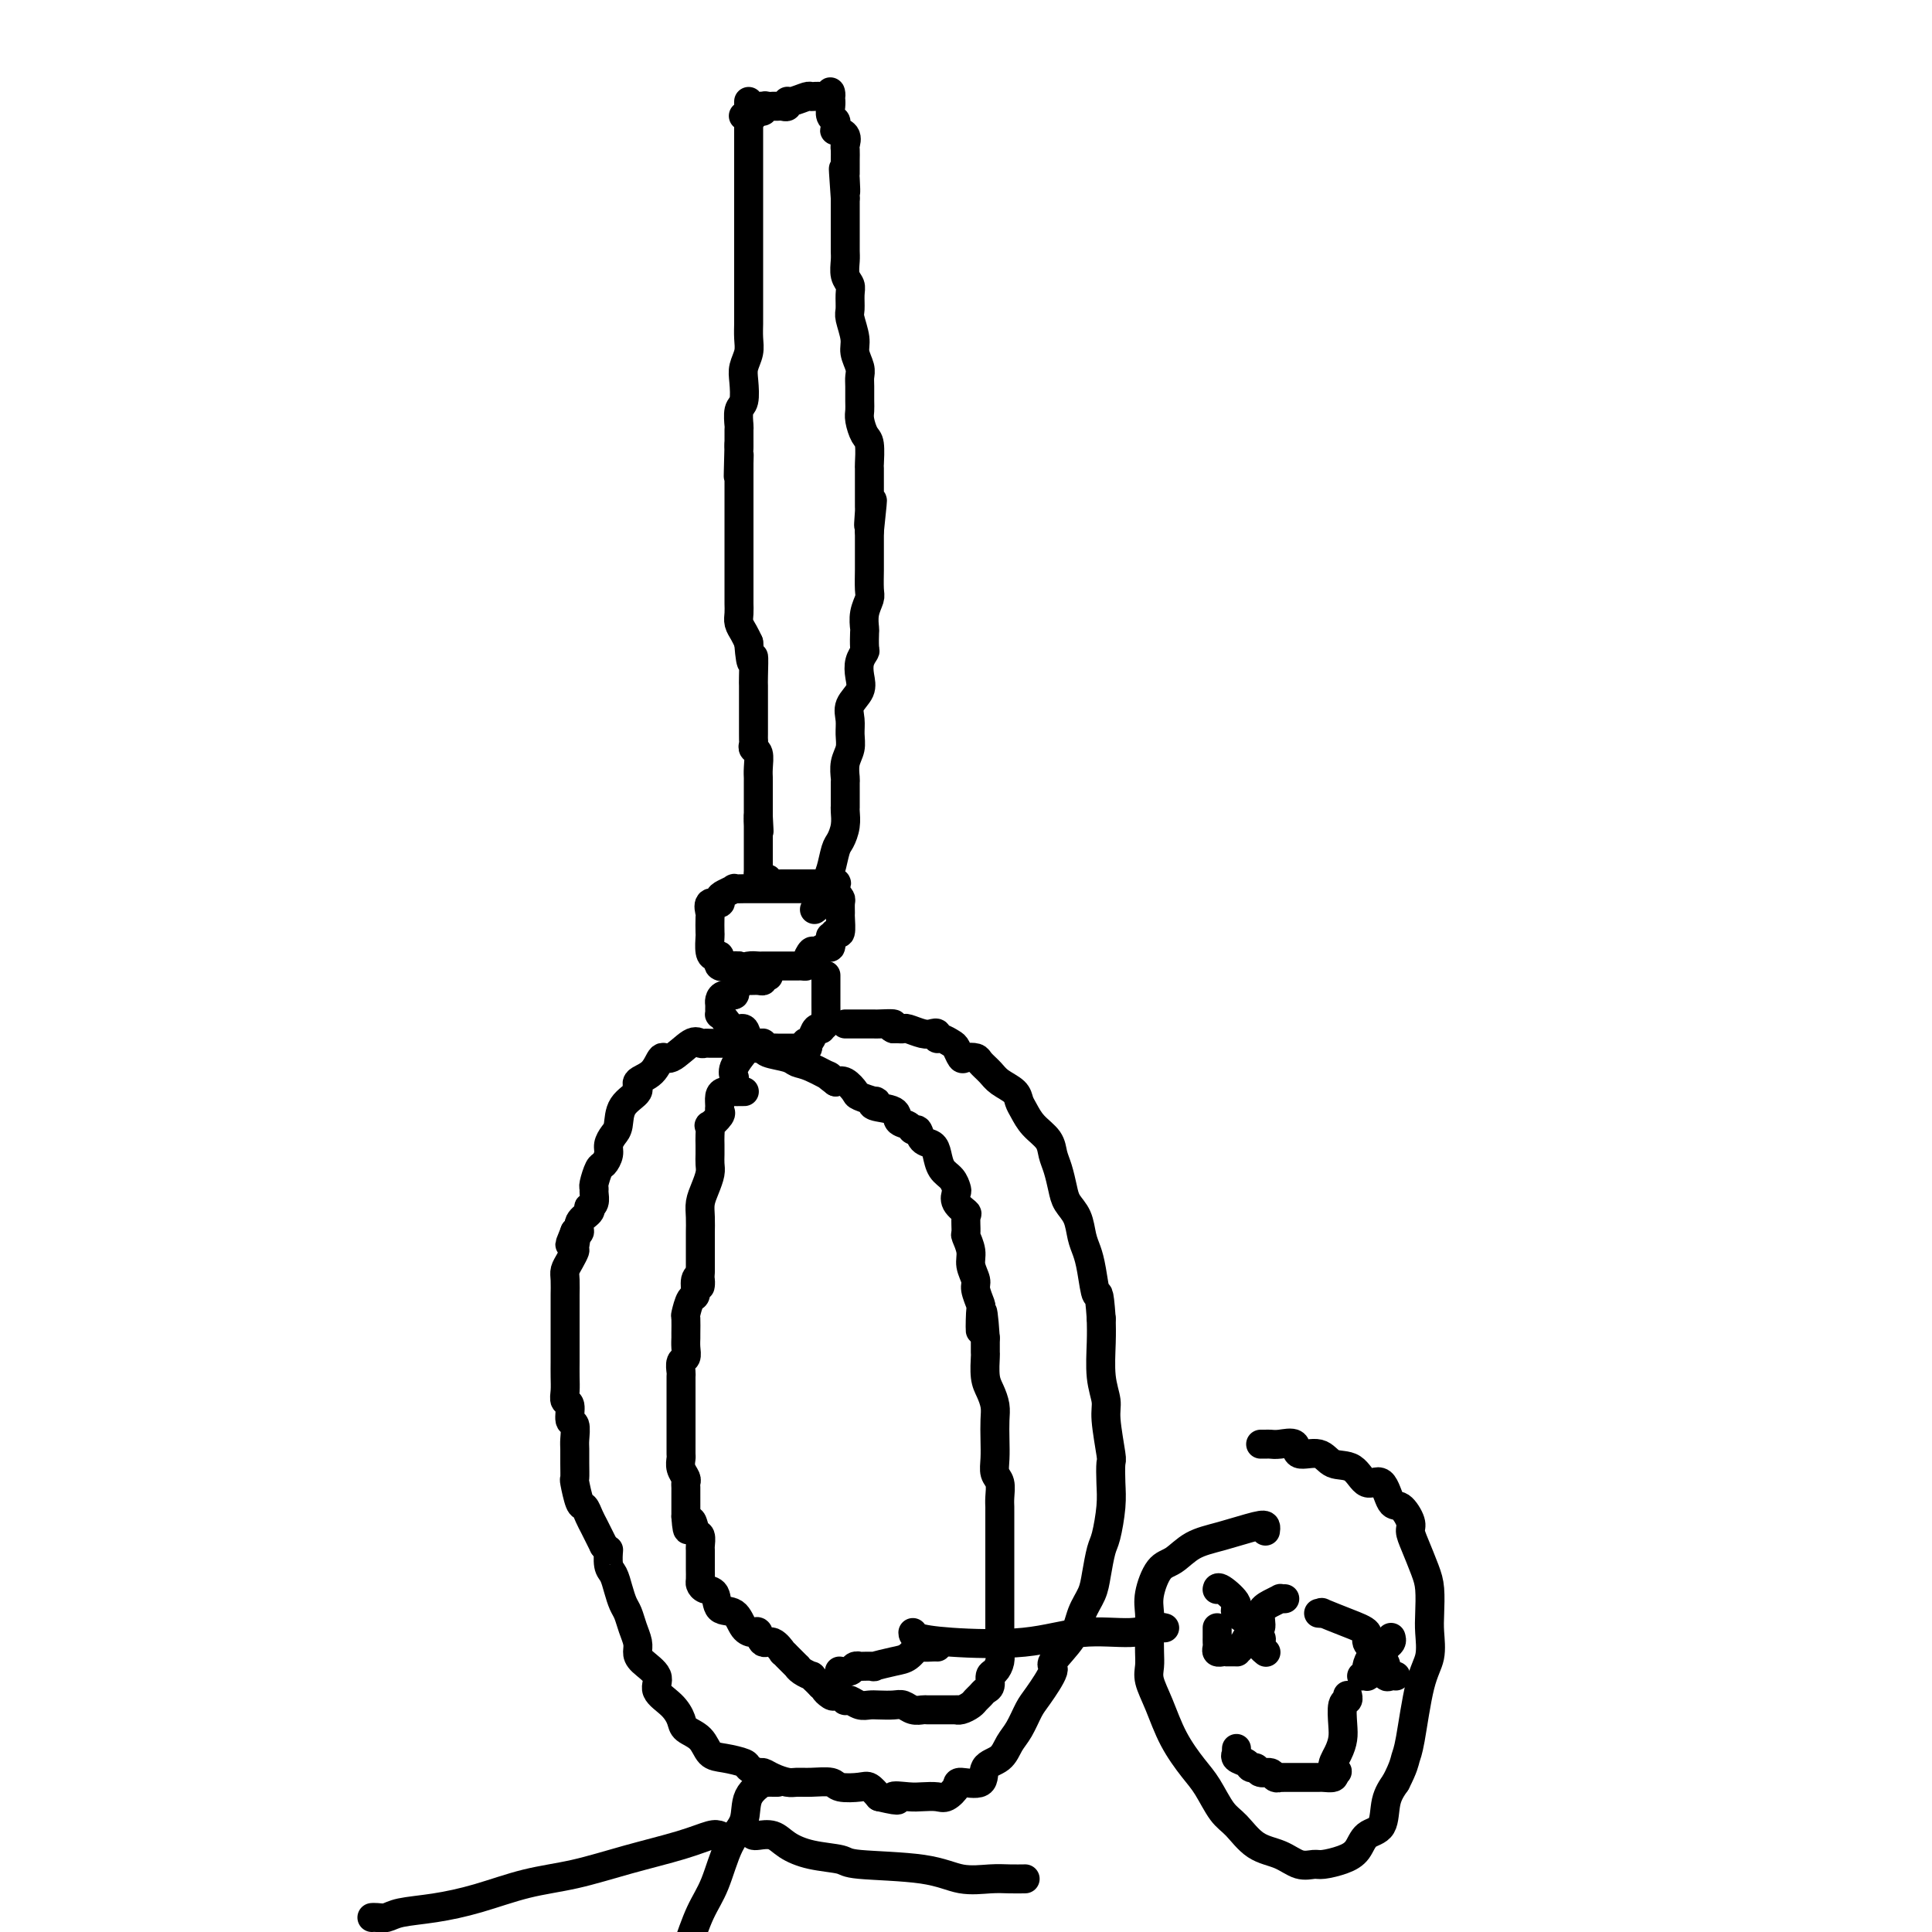 <svg viewBox='0 0 400 400' version='1.1' xmlns='http://www.w3.org/2000/svg' xmlns:xlink='http://www.w3.org/1999/xlink'><g fill='none' stroke='#000000' stroke-width='6' stroke-linecap='round' stroke-linejoin='round'><path d='M155,21c-0.000,0.066 -0.000,0.133 0,1c0.000,0.867 0.000,2.536 0,5c-0.000,2.464 -0.000,5.723 0,8c0.000,2.277 0.000,3.572 0,6c-0.000,2.428 -0.000,5.988 0,8c0.000,2.012 0.000,2.476 0,3c-0.000,0.524 -0.000,1.107 0,2c0.000,0.893 0.000,2.097 0,3c-0.000,0.903 -0.000,1.505 0,2c0.000,0.495 0.001,0.884 0,2c-0.001,1.116 -0.004,2.960 0,4c0.004,1.040 0.015,1.277 0,2c-0.015,0.723 -0.056,1.931 0,3c0.056,1.069 0.207,2.000 0,3c-0.207,1.000 -0.774,2.069 -1,3c-0.226,0.931 -0.113,1.725 0,3c0.113,1.275 0.226,3.032 0,4c-0.226,0.968 -0.793,1.146 -1,2c-0.207,0.854 -0.056,2.384 0,3c0.056,0.616 0.015,0.320 0,1c-0.015,0.680 -0.004,2.337 0,3c0.004,0.663 0.002,0.331 0,0'/><path d='M153,92c-0.309,11.599 -0.083,5.097 0,3c0.083,-2.097 0.022,0.212 0,1c-0.022,0.788 -0.006,0.056 0,0c0.006,-0.056 0.002,0.565 0,1c-0.002,0.435 -0.000,0.686 0,1c0.000,0.314 0.000,0.693 0,1c-0.000,0.307 -0.000,0.542 0,1c0.000,0.458 0.000,1.140 0,2c-0.000,0.860 -0.000,1.899 0,3c0.000,1.101 0.000,2.263 0,3c-0.000,0.737 0.000,1.048 0,2c-0.000,0.952 -0.000,2.545 0,4c0.000,1.455 0.000,2.771 0,4c-0.000,1.229 -0.000,2.370 0,3c0.000,0.630 0.000,0.749 0,1c-0.000,0.251 -0.001,0.633 0,1c0.001,0.367 0.003,0.717 0,1c-0.003,0.283 -0.012,0.498 0,1c0.012,0.502 0.044,1.289 0,2c-0.044,0.711 -0.166,1.345 0,2c0.166,0.655 0.619,1.330 1,2c0.381,0.670 0.691,1.335 1,2'/><path d='M155,133c0.536,6.802 0.876,3.308 1,3c0.124,-0.308 0.033,2.570 0,4c-0.033,1.430 -0.009,1.413 0,2c0.009,0.587 0.002,1.778 0,3c-0.002,1.222 -0.000,2.474 0,3c0.000,0.526 -0.001,0.327 0,1c0.001,0.673 0.004,2.220 0,3c-0.004,0.780 -0.015,0.793 0,1c0.015,0.207 0.057,0.609 0,1c-0.057,0.391 -0.211,0.771 0,1c0.211,0.229 0.789,0.305 1,1c0.211,0.695 0.057,2.008 0,3c-0.057,0.992 -0.015,1.664 0,2c0.015,0.336 0.004,0.338 0,1c-0.004,0.662 -0.001,1.984 0,3c0.001,1.016 0.000,1.725 0,2c-0.000,0.275 -0.000,0.115 0,0c0.000,-0.115 0.000,-0.185 0,0c-0.000,0.185 -0.000,0.624 0,1c0.000,0.376 0.000,0.688 0,1'/><path d='M157,169c0.309,5.723 0.083,2.030 0,1c-0.083,-1.030 -0.022,0.604 0,1c0.022,0.396 0.006,-0.447 0,0c-0.006,0.447 -0.002,2.183 0,3c0.002,0.817 0.000,0.716 0,1c-0.000,0.284 -0.000,0.955 0,2c0.000,1.045 0.000,2.466 0,3c-0.000,0.534 -0.000,0.182 0,0c0.000,-0.182 0.000,-0.195 0,0c-0.000,0.195 -0.000,0.597 0,1'/><path d='M157,181c-0.044,2.079 -0.152,1.275 0,1c0.152,-0.275 0.566,-0.021 1,0c0.434,0.021 0.890,-0.190 1,0c0.110,0.190 -0.124,0.783 0,1c0.124,0.217 0.607,0.058 1,0c0.393,-0.058 0.696,-0.016 1,0c0.304,0.016 0.607,0.004 1,0c0.393,-0.004 0.875,-0.001 1,0c0.125,0.001 -0.107,0.000 0,0c0.107,-0.000 0.555,-0.000 1,0c0.445,0.000 0.889,0.000 1,0c0.111,-0.000 -0.111,-0.000 0,0c0.111,0.000 0.555,0.000 1,0c0.445,-0.000 0.893,-0.000 1,0c0.107,0.000 -0.126,0.000 0,0c0.126,-0.000 0.611,-0.000 1,0c0.389,0.000 0.682,0.000 1,0c0.318,-0.000 0.663,-0.000 1,0c0.337,0.000 0.668,0.000 1,0c0.332,-0.000 0.666,-0.000 1,0'/><path d='M172,183c2.334,0.145 0.668,-0.491 0,-1c-0.668,-0.509 -0.337,-0.889 0,-2c0.337,-1.111 0.679,-2.953 1,-4c0.321,-1.047 0.622,-1.298 1,-2c0.378,-0.702 0.833,-1.855 1,-3c0.167,-1.145 0.045,-2.280 0,-3c-0.045,-0.720 -0.012,-1.023 0,-1c0.012,0.023 0.004,0.373 0,0c-0.004,-0.373 -0.002,-1.468 0,-2c0.002,-0.532 0.004,-0.502 0,-1c-0.004,-0.498 -0.015,-1.526 0,-2c0.015,-0.474 0.057,-0.395 0,-1c-0.057,-0.605 -0.213,-1.894 0,-3c0.213,-1.106 0.797,-2.028 1,-3c0.203,-0.972 0.027,-1.992 0,-3c-0.027,-1.008 0.097,-2.003 0,-3c-0.097,-0.997 -0.415,-1.998 0,-3c0.415,-1.002 1.561,-2.007 2,-3c0.439,-0.993 0.170,-1.976 0,-3c-0.170,-1.024 -0.241,-2.090 0,-3c0.241,-0.910 0.796,-1.664 1,-2c0.204,-0.336 0.059,-0.254 0,-1c-0.059,-0.746 -0.030,-2.319 0,-3c0.030,-0.681 0.061,-0.469 0,-1c-0.061,-0.531 -0.212,-1.805 0,-3c0.212,-1.195 0.789,-2.311 1,-3c0.211,-0.689 0.057,-0.953 0,-2c-0.057,-1.047 -0.015,-2.879 0,-4c0.015,-1.121 0.004,-1.533 0,-2c-0.004,-0.467 -0.001,-0.991 0,-2c0.001,-1.009 0.001,-2.505 0,-4'/><path d='M180,110c1.238,-11.643 0.332,-4.250 0,-2c-0.332,2.250 -0.089,-0.644 0,-2c0.089,-1.356 0.024,-1.173 0,-1c-0.024,0.173 -0.006,0.336 0,0c0.006,-0.336 0.001,-1.172 0,-2c-0.001,-0.828 0.000,-1.647 0,-2c-0.000,-0.353 -0.003,-0.239 0,-1c0.003,-0.761 0.011,-2.396 0,-3c-0.011,-0.604 -0.041,-0.178 0,-1c0.041,-0.822 0.155,-2.890 0,-4c-0.155,-1.110 -0.577,-1.260 -1,-2c-0.423,-0.740 -0.846,-2.071 -1,-3c-0.154,-0.929 -0.040,-1.455 0,-2c0.040,-0.545 0.007,-1.108 0,-2c-0.007,-0.892 0.013,-2.113 0,-3c-0.013,-0.887 -0.060,-1.439 0,-2c0.060,-0.561 0.226,-1.132 0,-2c-0.226,-0.868 -0.846,-2.032 -1,-3c-0.154,-0.968 0.156,-1.740 0,-3c-0.156,-1.260 -0.778,-3.008 -1,-4c-0.222,-0.992 -0.046,-1.228 0,-2c0.046,-0.772 -0.040,-2.079 0,-3c0.040,-0.921 0.207,-1.454 0,-2c-0.207,-0.546 -0.788,-1.105 -1,-2c-0.212,-0.895 -0.057,-2.127 0,-3c0.057,-0.873 0.015,-1.388 0,-2c-0.015,-0.612 -0.004,-1.321 0,-2c0.004,-0.679 0.001,-1.326 0,-2c-0.001,-0.674 -0.000,-1.374 0,-2c0.000,-0.626 0.000,-1.179 0,-2c-0.000,-0.821 -0.000,-1.911 0,-3'/><path d='M175,41c-0.774,-11.014 -0.207,-4.049 0,-2c0.207,2.049 0.056,-0.817 0,-2c-0.056,-1.183 -0.015,-0.683 0,-1c0.015,-0.317 0.006,-1.450 0,-2c-0.006,-0.550 -0.009,-0.515 0,-1c0.009,-0.485 0.031,-1.488 0,-2c-0.031,-0.512 -0.114,-0.532 0,-1c0.114,-0.468 0.424,-1.382 0,-2c-0.424,-0.618 -1.581,-0.938 -2,-1c-0.419,-0.062 -0.098,0.135 0,0c0.098,-0.135 -0.026,-0.600 0,-1c0.026,-0.400 0.203,-0.734 0,-1c-0.203,-0.266 -0.786,-0.463 -1,-1c-0.214,-0.537 -0.058,-1.414 0,-2c0.058,-0.586 0.016,-0.882 0,-1c-0.016,-0.118 -0.008,-0.059 0,0'/><path d='M172,21c-0.374,-3.319 0.191,-1.617 0,-1c-0.191,0.617 -1.137,0.150 -2,0c-0.863,-0.150 -1.642,0.016 -2,0c-0.358,-0.016 -0.295,-0.215 -1,0c-0.705,0.215 -2.178,0.842 -3,1c-0.822,0.158 -0.994,-0.154 -1,0c-0.006,0.154 0.153,0.774 0,1c-0.153,0.226 -0.619,0.060 -1,0c-0.381,-0.060 -0.676,-0.012 -1,0c-0.324,0.012 -0.678,-0.012 -1,0c-0.322,0.012 -0.611,0.058 -1,0c-0.389,-0.058 -0.877,-0.222 -1,0c-0.123,0.222 0.121,0.829 0,1c-0.121,0.171 -0.606,-0.094 -1,0c-0.394,0.094 -0.697,0.547 -1,1'/><path d='M156,24c-2.697,0.464 -1.441,0.124 -1,0c0.441,-0.124 0.066,-0.033 0,0c-0.066,0.033 0.178,0.009 0,0c-0.178,-0.009 -0.779,-0.002 -1,0c-0.221,0.002 -0.063,0.001 0,0c0.063,-0.001 0.032,-0.000 0,0'/><path d='M172,187c0.095,-0.340 0.190,-0.679 0,-1c-0.190,-0.321 -0.666,-0.622 -1,-1c-0.334,-0.378 -0.527,-0.833 -1,-1c-0.473,-0.167 -1.225,-0.045 -2,0c-0.775,0.045 -1.572,0.012 -2,0c-0.428,-0.012 -0.487,-0.003 -1,0c-0.513,0.003 -1.481,0.001 -2,0c-0.519,-0.001 -0.590,-0.000 -1,0c-0.410,0.000 -1.159,-0.000 -2,0c-0.841,0.000 -1.774,0.000 -2,0c-0.226,-0.000 0.257,-0.001 0,0c-0.257,0.001 -1.252,0.003 -2,0c-0.748,-0.003 -1.248,-0.012 -2,0c-0.752,0.012 -1.755,0.046 -2,0c-0.245,-0.046 0.266,-0.172 0,0c-0.266,0.172 -1.311,0.642 -2,1c-0.689,0.358 -1.022,0.605 -1,1c0.022,0.395 0.398,0.940 0,1c-0.398,0.060 -1.571,-0.365 -2,0c-0.429,0.365 -0.116,1.519 0,2c0.116,0.481 0.034,0.287 0,1c-0.034,0.713 -0.018,2.333 0,3c0.018,0.667 0.040,0.383 0,1c-0.040,0.617 -0.143,2.137 0,3c0.143,0.863 0.531,1.068 1,1c0.469,-0.068 1.018,-0.411 1,0c-0.018,0.411 -0.603,1.574 0,2c0.603,0.426 2.393,0.115 3,0c0.607,-0.115 0.031,-0.033 0,0c-0.031,0.033 0.485,0.016 1,0'/><path d='M153,200c1.264,0.464 1.425,0.124 2,0c0.575,-0.124 1.565,-0.033 2,0c0.435,0.033 0.315,0.009 1,0c0.685,-0.009 2.176,-0.002 3,0c0.824,0.002 0.981,0.001 1,0c0.019,-0.001 -0.101,-0.000 0,0c0.101,0.000 0.423,0.001 1,0c0.577,-0.001 1.407,-0.002 2,0c0.593,0.002 0.947,0.007 1,0c0.053,-0.007 -0.194,-0.025 0,0c0.194,0.025 0.829,0.093 1,0c0.171,-0.093 -0.122,-0.349 0,-1c0.122,-0.651 0.660,-1.699 1,-2c0.340,-0.301 0.483,0.145 1,0c0.517,-0.145 1.409,-0.881 2,-1c0.591,-0.119 0.880,0.377 1,0c0.120,-0.377 0.071,-1.629 0,-2c-0.071,-0.371 -0.162,0.137 0,0c0.162,-0.137 0.579,-0.919 1,-1c0.421,-0.081 0.846,0.540 1,0c0.154,-0.540 0.038,-2.239 0,-3c-0.038,-0.761 0.001,-0.582 0,-1c-0.001,-0.418 -0.041,-1.432 0,-2c0.041,-0.568 0.165,-0.692 0,-1c-0.165,-0.308 -0.619,-0.802 -1,-1c-0.381,-0.198 -0.691,-0.099 -1,0'/><path d='M172,185c0.333,-1.881 0.667,-1.083 0,0c-0.667,1.083 -2.333,2.452 -3,3c-0.667,0.548 -0.333,0.274 0,0'/><path d='M159,201c-0.031,0.414 -0.063,0.829 0,1c0.063,0.171 0.220,0.099 0,0c-0.220,-0.099 -0.819,-0.223 -1,0c-0.181,0.223 0.054,0.795 0,1c-0.054,0.205 -0.397,0.044 -1,0c-0.603,-0.044 -1.466,0.031 -2,0c-0.534,-0.031 -0.738,-0.167 -1,0c-0.262,0.167 -0.582,0.636 -1,1c-0.418,0.364 -0.935,0.622 -1,1c-0.065,0.378 0.322,0.874 0,1c-0.322,0.126 -1.354,-0.120 -2,0c-0.646,0.120 -0.906,0.606 -1,1c-0.094,0.394 -0.023,0.696 0,1c0.023,0.304 -0.002,0.611 0,1c0.002,0.389 0.032,0.859 0,1c-0.032,0.141 -0.126,-0.047 0,0c0.126,0.047 0.471,0.328 1,1c0.529,0.672 1.242,1.734 2,2c0.758,0.266 1.562,-0.265 2,0c0.438,0.265 0.512,1.325 1,2c0.488,0.675 1.391,0.966 2,1c0.609,0.034 0.923,-0.187 1,0c0.077,0.187 -0.083,0.782 0,1c0.083,0.218 0.408,0.058 1,0c0.592,-0.058 1.452,-0.016 2,0c0.548,0.016 0.786,0.004 1,0c0.214,-0.004 0.404,-0.001 1,0c0.596,0.001 1.599,0.000 2,0c0.401,-0.000 0.201,-0.000 0,0'/><path d='M165,217c2.941,0.849 2.295,-0.529 2,-1c-0.295,-0.471 -0.238,-0.034 0,0c0.238,0.034 0.656,-0.333 1,-1c0.344,-0.667 0.614,-1.632 1,-2c0.386,-0.368 0.888,-0.139 1,0c0.112,0.139 -0.166,0.189 0,0c0.166,-0.189 0.777,-0.617 1,-1c0.223,-0.383 0.060,-0.722 0,-1c-0.060,-0.278 -0.016,-0.494 0,-1c0.016,-0.506 0.004,-1.302 0,-2c-0.004,-0.698 -0.001,-1.297 0,-2c0.001,-0.703 0.000,-1.509 0,-2c-0.000,-0.491 -0.000,-0.668 0,-1c0.000,-0.332 0.000,-0.820 0,-1c-0.000,-0.180 -0.000,-0.051 0,0c0.000,0.051 0.000,0.026 0,0'/><path d='M152,216c0.092,-0.000 0.184,-0.000 0,0c-0.184,0.000 -0.645,0.000 -1,0c-0.355,-0.000 -0.606,-0.000 -1,0c-0.394,0.000 -0.931,0.001 -1,0c-0.069,-0.001 0.331,-0.003 0,0c-0.331,0.003 -1.395,0.013 -2,0c-0.605,-0.013 -0.753,-0.048 -1,0c-0.247,0.048 -0.592,0.180 -1,0c-0.408,-0.180 -0.878,-0.673 -2,0c-1.122,0.673 -2.897,2.511 -4,3c-1.103,0.489 -1.536,-0.373 -2,0c-0.464,0.373 -0.961,1.980 -2,3c-1.039,1.020 -2.621,1.452 -3,2c-0.379,0.548 0.444,1.211 0,2c-0.444,0.789 -2.157,1.706 -3,3c-0.843,1.294 -0.817,2.967 -1,4c-0.183,1.033 -0.573,1.427 -1,2c-0.427,0.573 -0.889,1.327 -1,2c-0.111,0.673 0.128,1.266 0,2c-0.128,0.734 -0.623,1.610 -1,2c-0.377,0.390 -0.636,0.293 -1,1c-0.364,0.707 -0.833,2.218 -1,3c-0.167,0.782 -0.031,0.836 0,1c0.031,0.164 -0.042,0.439 0,1c0.042,0.561 0.200,1.410 0,2c-0.200,0.590 -0.757,0.922 -1,1c-0.243,0.078 -0.173,-0.098 0,0c0.173,0.098 0.448,0.470 0,1c-0.448,0.530 -1.621,1.220 -2,2c-0.379,0.780 0.034,1.652 0,2c-0.034,0.348 -0.517,0.174 -1,0'/><path d='M119,255c-2.008,4.910 -0.528,1.686 0,1c0.528,-0.686 0.103,1.166 0,2c-0.103,0.834 0.116,0.651 0,1c-0.116,0.349 -0.567,1.229 -1,2c-0.433,0.771 -0.848,1.433 -1,2c-0.152,0.567 -0.041,1.040 0,2c0.041,0.960 0.011,2.407 0,3c-0.011,0.593 -0.003,0.332 0,1c0.003,0.668 0.001,2.266 0,3c-0.001,0.734 -0.000,0.604 0,1c0.000,0.396 -0.000,1.316 0,2c0.000,0.684 0.000,1.131 0,2c-0.000,0.869 -0.001,2.159 0,3c0.001,0.841 0.004,1.231 0,2c-0.004,0.769 -0.016,1.916 0,3c0.016,1.084 0.061,2.106 0,3c-0.061,0.894 -0.227,1.661 0,2c0.227,0.339 0.845,0.250 1,1c0.155,0.750 -0.155,2.339 0,3c0.155,0.661 0.774,0.395 1,1c0.226,0.605 0.060,2.081 0,3c-0.060,0.919 -0.013,1.280 0,2c0.013,0.720 -0.008,1.799 0,3c0.008,1.201 0.043,2.524 0,3c-0.043,0.476 -0.166,0.105 0,1c0.166,0.895 0.622,3.055 1,4c0.378,0.945 0.679,0.676 1,1c0.321,0.324 0.663,1.241 1,2c0.337,0.759 0.668,1.358 1,2c0.332,0.642 0.666,1.326 1,2c0.334,0.674 0.667,1.337 1,2'/><path d='M125,320c1.013,1.459 1.045,0.607 1,1c-0.045,0.393 -0.167,2.030 0,3c0.167,0.970 0.622,1.274 1,2c0.378,0.726 0.680,1.875 1,3c0.320,1.125 0.660,2.227 1,3c0.340,0.773 0.680,1.217 1,2c0.320,0.783 0.620,1.903 1,3c0.380,1.097 0.842,2.170 1,3c0.158,0.830 0.013,1.418 0,2c-0.013,0.582 0.105,1.157 1,2c0.895,0.843 2.567,1.955 3,3c0.433,1.045 -0.371,2.022 0,3c0.371,0.978 1.919,1.957 3,3c1.081,1.043 1.694,2.149 2,3c0.306,0.851 0.303,1.446 1,2c0.697,0.554 2.094,1.065 3,2c0.906,0.935 1.321,2.293 2,3c0.679,0.707 1.620,0.763 3,1c1.380,0.237 3.198,0.655 4,1c0.802,0.345 0.589,0.618 1,1c0.411,0.382 1.446,0.873 2,1c0.554,0.127 0.625,-0.109 1,0c0.375,0.109 1.053,0.564 2,1c0.947,0.436 2.163,0.852 3,1c0.837,0.148 1.296,0.026 2,0c0.704,-0.026 1.655,0.044 3,0c1.345,-0.044 3.084,-0.202 4,0c0.916,0.202 1.008,0.766 2,1c0.992,0.234 2.882,0.140 4,0c1.118,-0.140 1.462,-0.326 2,0c0.538,0.326 1.269,1.163 2,2'/><path d='M182,372c5.949,1.393 3.323,0.375 3,0c-0.323,-0.375 1.658,-0.107 3,0c1.342,0.107 2.044,0.052 3,0c0.956,-0.052 2.166,-0.102 3,0c0.834,0.102 1.293,0.357 2,0c0.707,-0.357 1.663,-1.326 2,-2c0.337,-0.674 0.054,-1.051 1,-1c0.946,0.051 3.121,0.532 4,0c0.879,-0.532 0.463,-2.075 1,-3c0.537,-0.925 2.029,-1.231 3,-2c0.971,-0.769 1.421,-2.000 2,-3c0.579,-1.000 1.286,-1.770 2,-3c0.714,-1.230 1.434,-2.919 2,-4c0.566,-1.081 0.977,-1.555 2,-3c1.023,-1.445 2.659,-3.860 3,-5c0.341,-1.140 -0.613,-1.006 0,-2c0.613,-0.994 2.794,-3.117 4,-5c1.206,-1.883 1.436,-3.526 2,-5c0.564,-1.474 1.461,-2.778 2,-4c0.539,-1.222 0.719,-2.363 1,-4c0.281,-1.637 0.664,-3.770 1,-5c0.336,-1.230 0.627,-1.557 1,-3c0.373,-1.443 0.828,-4.004 1,-6c0.172,-1.996 0.061,-3.429 0,-5c-0.061,-1.571 -0.073,-3.281 0,-4c0.073,-0.719 0.230,-0.446 0,-2c-0.230,-1.554 -0.846,-4.936 -1,-7c-0.154,-2.064 0.155,-2.811 0,-4c-0.155,-1.189 -0.772,-2.820 -1,-5c-0.228,-2.180 -0.065,-4.909 0,-7c0.065,-2.091 0.033,-3.546 0,-5'/><path d='M228,273c-0.488,-6.918 -0.707,-4.714 -1,-5c-0.293,-0.286 -0.660,-3.063 -1,-5c-0.340,-1.937 -0.655,-3.035 -1,-4c-0.345,-0.965 -0.722,-1.798 -1,-3c-0.278,-1.202 -0.456,-2.772 -1,-4c-0.544,-1.228 -1.453,-2.114 -2,-3c-0.547,-0.886 -0.730,-1.773 -1,-3c-0.270,-1.227 -0.625,-2.794 -1,-4c-0.375,-1.206 -0.769,-2.052 -1,-3c-0.231,-0.948 -0.298,-1.997 -1,-3c-0.702,-1.003 -2.040,-1.959 -3,-3c-0.960,-1.041 -1.541,-2.165 -2,-3c-0.459,-0.835 -0.795,-1.379 -1,-2c-0.205,-0.621 -0.277,-1.319 -1,-2c-0.723,-0.681 -2.095,-1.346 -3,-2c-0.905,-0.654 -1.342,-1.298 -2,-2c-0.658,-0.702 -1.539,-1.463 -2,-2c-0.461,-0.537 -0.504,-0.850 -1,-1c-0.496,-0.150 -1.446,-0.135 -2,0c-0.554,0.135 -0.713,0.391 -1,0c-0.287,-0.391 -0.703,-1.429 -1,-2c-0.297,-0.571 -0.474,-0.675 -1,-1c-0.526,-0.325 -1.399,-0.871 -2,-1c-0.601,-0.129 -0.928,0.158 -1,0c-0.072,-0.158 0.111,-0.760 0,-1c-0.111,-0.240 -0.516,-0.117 -1,0c-0.484,0.117 -1.047,0.227 -2,0c-0.953,-0.227 -2.297,-0.793 -3,-1c-0.703,-0.207 -0.766,-0.056 -1,0c-0.234,0.056 -0.638,0.016 -1,0c-0.362,-0.016 -0.681,-0.008 -1,0'/><path d='M185,213c-1.373,-0.536 0.193,-0.876 0,-1c-0.193,-0.124 -2.146,-0.033 -3,0c-0.854,0.033 -0.610,0.009 -1,0c-0.390,-0.009 -1.415,-0.002 -2,0c-0.585,0.002 -0.731,0.001 -1,0c-0.269,-0.001 -0.660,-0.000 -1,0c-0.340,0.000 -0.627,0.000 -1,0c-0.373,-0.000 -0.831,-0.000 -1,0c-0.169,0.000 -0.048,0.000 0,0c0.048,-0.000 0.024,-0.000 0,0'/><path d='M154,226c0.097,0.001 0.194,0.002 0,0c-0.194,-0.002 -0.679,-0.008 -1,0c-0.321,0.008 -0.479,0.030 -1,0c-0.521,-0.030 -1.406,-0.111 -2,0c-0.594,0.111 -0.899,0.416 -1,1c-0.101,0.584 0.001,1.447 0,2c-0.001,0.553 -0.105,0.795 0,1c0.105,0.205 0.421,0.372 0,1c-0.421,0.628 -1.577,1.715 -2,2c-0.423,0.285 -0.114,-0.233 0,0c0.114,0.233 0.031,1.216 0,2c-0.031,0.784 -0.011,1.368 0,2c0.011,0.632 0.013,1.313 0,2c-0.013,0.687 -0.042,1.380 0,2c0.042,0.620 0.155,1.168 0,2c-0.155,0.832 -0.577,1.947 -1,3c-0.423,1.053 -0.845,2.044 -1,3c-0.155,0.956 -0.041,1.876 0,3c0.041,1.124 0.011,2.451 0,3c-0.011,0.549 -0.003,0.318 0,1c0.003,0.682 0.001,2.276 0,3c-0.001,0.724 -0.000,0.580 0,1c0.000,0.420 0.000,1.406 0,2c-0.000,0.594 -0.000,0.797 0,1'/><path d='M145,263c-0.246,5.142 0.141,2.997 0,2c-0.141,-0.997 -0.808,-0.844 -1,0c-0.192,0.844 0.092,2.381 0,3c-0.092,0.619 -0.561,0.322 -1,1c-0.439,0.678 -0.850,2.331 -1,3c-0.150,0.669 -0.039,0.354 0,1c0.039,0.646 0.007,2.252 0,3c-0.007,0.748 0.012,0.638 0,1c-0.012,0.362 -0.056,1.195 0,2c0.056,0.805 0.211,1.580 0,2c-0.211,0.420 -0.789,0.484 -1,1c-0.211,0.516 -0.057,1.486 0,2c0.057,0.514 0.015,0.574 0,1c-0.015,0.426 -0.004,1.217 0,2c0.004,0.783 0.001,1.557 0,2c-0.001,0.443 -0.000,0.556 0,1c0.000,0.444 0.000,1.218 0,2c-0.000,0.782 -0.000,1.570 0,2c0.000,0.430 -0.000,0.500 0,1c0.000,0.500 0.000,1.428 0,2c-0.000,0.572 -0.001,0.786 0,1c0.001,0.214 0.004,0.428 0,1c-0.004,0.572 -0.015,1.501 0,2c0.015,0.499 0.057,0.566 0,1c-0.057,0.434 -0.211,1.234 0,2c0.211,0.766 0.789,1.499 1,2c0.211,0.501 0.057,0.770 0,1c-0.057,0.230 -0.015,0.423 0,1c0.015,0.577 0.004,1.540 0,2c-0.004,0.460 -0.001,0.417 0,1c0.001,0.583 0.001,1.791 0,3'/><path d='M142,314c0.337,5.063 0.679,1.722 1,1c0.321,-0.722 0.622,1.176 1,2c0.378,0.824 0.833,0.573 1,1c0.167,0.427 0.045,1.533 0,2c-0.045,0.467 -0.012,0.296 0,1c0.012,0.704 0.005,2.283 0,3c-0.005,0.717 -0.008,0.571 0,1c0.008,0.429 0.028,1.432 0,2c-0.028,0.568 -0.103,0.699 0,1c0.103,0.301 0.383,0.770 1,1c0.617,0.230 1.569,0.220 2,1c0.431,0.780 0.339,2.350 1,3c0.661,0.650 2.074,0.378 3,1c0.926,0.622 1.364,2.136 2,3c0.636,0.864 1.471,1.076 2,1c0.529,-0.076 0.754,-0.442 1,0c0.246,0.442 0.515,1.692 1,2c0.485,0.308 1.186,-0.326 2,0c0.814,0.326 1.743,1.612 2,2c0.257,0.388 -0.156,-0.121 0,0c0.156,0.121 0.881,0.872 1,1c0.119,0.128 -0.367,-0.368 0,0c0.367,0.368 1.586,1.600 2,2c0.414,0.400 0.023,-0.034 0,0c-0.023,0.034 0.323,0.534 1,1c0.677,0.466 1.687,0.898 2,1c0.313,0.102 -0.070,-0.126 0,0c0.070,0.126 0.591,0.608 1,1c0.409,0.392 0.704,0.696 1,1'/><path d='M170,349c3.428,2.642 1.497,1.248 1,1c-0.497,-0.248 0.441,0.652 1,1c0.559,0.348 0.741,0.145 1,0c0.259,-0.145 0.597,-0.231 1,0c0.403,0.231 0.871,0.780 1,1c0.129,0.220 -0.080,0.111 0,0c0.080,-0.111 0.448,-0.226 1,0c0.552,0.226 1.289,0.792 2,1c0.711,0.208 1.398,0.060 2,0c0.602,-0.060 1.121,-0.030 2,0c0.879,0.030 2.118,0.061 3,0c0.882,-0.061 1.406,-0.212 2,0c0.594,0.212 1.256,0.789 2,1c0.744,0.211 1.570,0.057 2,0c0.430,-0.057 0.465,-0.015 1,0c0.535,0.015 1.571,0.005 2,0c0.429,-0.005 0.251,-0.004 1,0c0.749,0.004 2.424,0.012 3,0c0.576,-0.012 0.052,-0.045 0,0c-0.052,0.045 0.367,0.166 1,0c0.633,-0.166 1.480,-0.621 2,-1c0.520,-0.379 0.713,-0.683 1,-1c0.287,-0.317 0.668,-0.647 1,-1c0.332,-0.353 0.615,-0.727 1,-1c0.385,-0.273 0.874,-0.444 1,-1c0.126,-0.556 -0.110,-1.497 0,-2c0.110,-0.503 0.566,-0.568 1,-1c0.434,-0.432 0.848,-1.232 1,-2c0.152,-0.768 0.044,-1.505 0,-2c-0.044,-0.495 -0.022,-0.747 0,-1'/><path d='M207,341c0.309,-1.419 0.083,-0.966 0,-1c-0.083,-0.034 -0.022,-0.555 0,-1c0.022,-0.445 0.006,-0.815 0,-1c-0.006,-0.185 -0.002,-0.184 0,-1c0.002,-0.816 0.000,-2.447 0,-3c-0.000,-0.553 -0.000,-0.027 0,0c0.000,0.027 0.000,-0.444 0,-1c-0.000,-0.556 -0.000,-1.195 0,-2c0.000,-0.805 0.000,-1.776 0,-2c-0.000,-0.224 -0.000,0.298 0,0c0.000,-0.298 0.000,-1.416 0,-2c-0.000,-0.584 -0.000,-0.635 0,-1c0.000,-0.365 0.000,-1.043 0,-2c-0.000,-0.957 -0.000,-2.193 0,-3c0.000,-0.807 0.000,-1.185 0,-2c-0.000,-0.815 -0.000,-2.065 0,-3c0.000,-0.935 0.001,-1.553 0,-2c-0.001,-0.447 -0.004,-0.724 0,-1c0.004,-0.276 0.015,-0.551 0,-1c-0.015,-0.449 -0.057,-1.070 0,-2c0.057,-0.930 0.211,-2.167 0,-3c-0.211,-0.833 -0.788,-1.262 -1,-2c-0.212,-0.738 -0.060,-1.787 0,-3c0.060,-1.213 0.026,-2.592 0,-4c-0.026,-1.408 -0.046,-2.847 0,-4c0.046,-1.153 0.156,-2.019 0,-3c-0.156,-0.981 -0.578,-2.075 -1,-3c-0.422,-0.925 -0.845,-1.681 -1,-3c-0.155,-1.319 -0.042,-3.201 0,-4c0.042,-0.799 0.012,-0.514 0,-1c-0.012,-0.486 -0.006,-1.743 0,-3'/><path d='M204,277c-0.686,-10.193 -0.901,-3.675 -1,-2c-0.099,1.675 -0.083,-1.494 0,-3c0.083,-1.506 0.234,-1.350 0,-2c-0.234,-0.650 -0.851,-2.104 -1,-3c-0.149,-0.896 0.170,-1.232 0,-2c-0.170,-0.768 -0.831,-1.968 -1,-3c-0.169,-1.032 0.153,-1.897 0,-3c-0.153,-1.103 -0.781,-2.445 -1,-3c-0.219,-0.555 -0.031,-0.324 0,-1c0.031,-0.676 -0.096,-2.260 0,-3c0.096,-0.740 0.416,-0.635 0,-1c-0.416,-0.365 -1.568,-1.199 -2,-2c-0.432,-0.801 -0.143,-1.569 0,-2c0.143,-0.431 0.142,-0.525 0,-1c-0.142,-0.475 -0.423,-1.330 -1,-2c-0.577,-0.670 -1.450,-1.154 -2,-2c-0.550,-0.846 -0.778,-2.054 -1,-3c-0.222,-0.946 -0.440,-1.630 -1,-2c-0.560,-0.370 -1.464,-0.427 -2,-1c-0.536,-0.573 -0.704,-1.663 -1,-2c-0.296,-0.337 -0.721,0.079 -1,0c-0.279,-0.079 -0.411,-0.652 -1,-1c-0.589,-0.348 -1.633,-0.471 -2,-1c-0.367,-0.529 -0.057,-1.466 -1,-2c-0.943,-0.534 -3.141,-0.667 -4,-1c-0.859,-0.333 -0.380,-0.867 0,-1c0.380,-0.133 0.660,0.136 0,0c-0.660,-0.136 -2.259,-0.676 -3,-1c-0.741,-0.324 -0.622,-0.434 -1,-1c-0.378,-0.566 -1.251,-1.590 -2,-2c-0.749,-0.410 -1.375,-0.205 -2,0'/><path d='M173,224c-3.277,-2.438 -0.969,-1.034 -1,-1c-0.031,0.034 -2.400,-1.301 -4,-2c-1.600,-0.699 -2.432,-0.762 -3,-1c-0.568,-0.238 -0.873,-0.652 -2,-1c-1.127,-0.348 -3.076,-0.629 -4,-1c-0.924,-0.371 -0.824,-0.830 -1,-1c-0.176,-0.170 -0.629,-0.050 -1,0c-0.371,0.050 -0.660,0.031 -1,0c-0.340,-0.031 -0.732,-0.075 -1,0c-0.268,0.075 -0.412,0.267 -1,1c-0.588,0.733 -1.620,2.005 -2,3c-0.380,0.995 -0.109,1.713 0,2c0.109,0.287 0.054,0.144 0,0'/><path d='M189,338c0.007,0.326 0.013,0.652 1,1c0.987,0.348 2.953,0.716 7,1c4.047,0.284 10.174,0.482 15,0c4.826,-0.482 8.351,-1.646 12,-2c3.649,-0.354 7.421,0.101 10,0c2.579,-0.101 3.963,-0.758 5,-1c1.037,-0.242 1.725,-0.069 2,0c0.275,0.069 0.138,0.035 0,0'/><path d='M262,317c0.056,-0.372 0.111,-0.744 0,-1c-0.111,-0.256 -0.389,-0.395 -2,0c-1.611,0.395 -4.555,1.323 -7,2c-2.445,0.677 -4.392,1.104 -6,2c-1.608,0.896 -2.876,2.262 -4,3c-1.124,0.738 -2.105,0.848 -3,2c-0.895,1.152 -1.703,3.348 -2,5c-0.297,1.652 -0.081,2.762 0,4c0.081,1.238 0.027,2.604 0,4c-0.027,1.396 -0.028,2.822 0,4c0.028,1.178 0.083,2.107 0,3c-0.083,0.893 -0.304,1.749 0,3c0.304,1.251 1.134,2.898 2,5c0.866,2.102 1.767,4.658 3,7c1.233,2.342 2.796,4.469 4,6c1.204,1.531 2.047,2.464 3,4c0.953,1.536 2.015,3.673 3,5c0.985,1.327 1.892,1.844 3,3c1.108,1.156 2.417,2.951 4,4c1.583,1.049 3.442,1.350 5,2c1.558,0.650 2.816,1.648 4,2c1.184,0.352 2.294,0.060 3,0c0.706,-0.060 1.009,0.114 2,0c0.991,-0.114 2.670,-0.515 4,-1c1.330,-0.485 2.309,-1.053 3,-2c0.691,-0.947 1.092,-2.275 2,-3c0.908,-0.725 2.321,-0.849 3,-2c0.679,-1.151 0.622,-3.329 1,-5c0.378,-1.671 1.189,-2.836 2,-4'/><path d='M289,369c1.654,-3.213 1.788,-4.246 2,-5c0.212,-0.754 0.502,-1.228 1,-4c0.498,-2.772 1.206,-7.841 2,-11c0.794,-3.159 1.675,-4.409 2,-6c0.325,-1.591 0.095,-3.525 0,-5c-0.095,-1.475 -0.054,-2.493 0,-4c0.054,-1.507 0.121,-3.505 0,-5c-0.121,-1.495 -0.431,-2.489 -1,-4c-0.569,-1.511 -1.399,-3.539 -2,-5c-0.601,-1.461 -0.975,-2.355 -1,-3c-0.025,-0.645 0.299,-1.042 0,-2c-0.299,-0.958 -1.223,-2.478 -2,-3c-0.777,-0.522 -1.409,-0.047 -2,-1c-0.591,-0.953 -1.143,-3.335 -2,-4c-0.857,-0.665 -2.020,0.388 -3,0c-0.980,-0.388 -1.777,-2.217 -3,-3c-1.223,-0.783 -2.873,-0.521 -4,-1c-1.127,-0.479 -1.731,-1.697 -3,-2c-1.269,-0.303 -3.204,0.311 -4,0c-0.796,-0.311 -0.452,-1.547 -1,-2c-0.548,-0.453 -1.989,-0.121 -3,0c-1.011,0.121 -1.591,0.032 -2,0c-0.409,-0.032 -0.645,-0.009 -1,0c-0.355,0.009 -0.827,0.002 -1,0c-0.173,-0.002 -0.047,-0.001 0,0c0.047,0.001 0.013,0.000 0,0c-0.013,-0.000 -0.007,-0.000 0,0'/><path d='M266,331c-0.466,0.020 -0.932,0.041 -1,0c-0.068,-0.041 0.263,-0.143 0,0c-0.263,0.143 -1.121,0.532 -2,1c-0.879,0.468 -1.781,1.015 -2,2c-0.219,0.985 0.244,2.407 0,3c-0.244,0.593 -1.196,0.355 -2,1c-0.804,0.645 -1.459,2.173 -2,3c-0.541,0.827 -0.967,0.953 -1,1c-0.033,0.047 0.327,0.013 0,0c-0.327,-0.013 -1.342,-0.007 -2,0c-0.658,0.007 -0.961,0.013 -1,0c-0.039,-0.013 0.186,-0.045 0,0c-0.186,0.045 -0.782,0.167 -1,0c-0.218,-0.167 -0.058,-0.623 0,-1c0.058,-0.377 0.016,-0.676 0,-1c-0.016,-0.324 -0.004,-0.675 0,-1c0.004,-0.325 0.001,-0.626 0,-1c-0.001,-0.374 -0.000,-0.821 0,-1c0.000,-0.179 0.000,-0.089 0,0'/><path d='M252,329c-0.013,0.081 -0.027,0.162 0,0c0.027,-0.162 0.093,-0.566 1,0c0.907,0.566 2.653,2.102 3,3c0.347,0.898 -0.705,1.158 0,2c0.705,0.842 3.169,2.267 4,3c0.831,0.733 0.030,0.775 0,1c-0.030,0.225 0.710,0.635 1,1c0.290,0.365 0.129,0.685 0,1c-0.129,0.315 -0.227,0.623 0,1c0.227,0.377 0.779,0.822 1,1c0.221,0.178 0.110,0.089 0,0'/><path d='M288,339c0.097,0.336 0.194,0.671 0,1c-0.194,0.329 -0.679,0.651 -1,1c-0.321,0.349 -0.479,0.724 -1,1c-0.521,0.276 -1.407,0.452 -2,1c-0.593,0.548 -0.895,1.467 -1,2c-0.105,0.533 -0.014,0.679 0,1c0.014,0.321 -0.049,0.818 0,1c0.049,0.182 0.209,0.049 0,0c-0.209,-0.049 -0.787,-0.013 -1,0c-0.213,0.013 -0.061,0.004 0,0c0.061,-0.004 0.030,-0.002 0,0'/><path d='M273,334c0.541,0.048 1.082,0.095 1,0c-0.082,-0.095 -0.786,-0.334 0,0c0.786,0.334 3.061,1.241 5,2c1.939,0.759 3.543,1.372 4,2c0.457,0.628 -0.232,1.272 0,2c0.232,0.728 1.385,1.540 2,2c0.615,0.460 0.690,0.568 1,1c0.310,0.432 0.854,1.188 1,2c0.146,0.812 -0.105,1.682 0,2c0.105,0.318 0.567,0.086 1,0c0.433,-0.086 0.838,-0.024 1,0c0.162,0.024 0.081,0.012 0,0'/><path d='M256,362c-0.015,0.447 -0.029,0.894 0,1c0.029,0.106 0.102,-0.130 0,0c-0.102,0.130 -0.379,0.627 0,1c0.379,0.373 1.415,0.621 2,1c0.585,0.379 0.720,0.890 1,1c0.280,0.110 0.706,-0.181 1,0c0.294,0.181 0.456,0.833 1,1c0.544,0.167 1.469,-0.151 2,0c0.531,0.151 0.667,0.773 1,1c0.333,0.227 0.862,0.061 1,0c0.138,-0.061 -0.117,-0.016 0,0c0.117,0.016 0.605,0.004 1,0c0.395,-0.004 0.697,-0.001 1,0c0.303,0.001 0.606,0.000 1,0c0.394,-0.000 0.879,-0.000 1,0c0.121,0.000 -0.122,0.000 0,0c0.122,-0.000 0.609,-0.000 1,0c0.391,0.000 0.687,0.001 1,0c0.313,-0.001 0.645,-0.003 1,0c0.355,0.003 0.734,0.011 1,0c0.266,-0.011 0.418,-0.041 1,0c0.582,0.041 1.595,0.155 2,0c0.405,-0.155 0.203,-0.577 0,-1'/><path d='M276,367c1.812,-0.239 0.341,-0.337 0,-1c-0.341,-0.663 0.448,-1.889 1,-3c0.552,-1.111 0.866,-2.105 1,-3c0.134,-0.895 0.088,-1.690 0,-3c-0.088,-1.310 -0.220,-3.135 0,-4c0.220,-0.865 0.790,-0.771 1,-1c0.210,-0.229 0.060,-0.780 0,-1c-0.060,-0.220 -0.030,-0.110 0,0'/><path d='M161,369c-0.346,0.004 -0.692,0.008 -1,0c-0.308,-0.008 -0.578,-0.029 -1,0c-0.422,0.029 -0.998,0.107 -1,0c-0.002,-0.107 0.569,-0.399 0,0c-0.569,0.399 -2.277,1.489 -3,3c-0.723,1.511 -0.462,3.444 -1,5c-0.538,1.556 -1.876,2.737 -3,5c-1.124,2.263 -2.033,5.609 -3,8c-0.967,2.391 -1.990,3.826 -3,6c-1.010,2.174 -2.005,5.087 -3,8'/><path d='M156,380c0.146,0.046 0.292,0.092 1,0c0.708,-0.092 1.980,-0.323 3,0c1.020,0.323 1.790,1.198 3,2c1.210,0.802 2.860,1.529 5,2c2.140,0.471 4.771,0.687 6,1c1.229,0.313 1.056,0.725 4,1c2.944,0.275 9.007,0.413 13,1c3.993,0.587 5.918,1.621 8,2c2.082,0.379 4.323,0.101 6,0c1.677,-0.101 2.790,-0.027 4,0c1.210,0.027 2.518,0.007 3,0c0.482,-0.007 0.138,-0.002 0,0c-0.138,0.002 -0.069,0.001 0,0'/><path d='M149,380c-0.427,-0.157 -0.855,-0.314 -2,0c-1.145,0.314 -3.009,1.099 -6,2c-2.991,0.901 -7.109,1.919 -11,3c-3.891,1.081 -7.556,2.226 -11,3c-3.444,0.774 -6.666,1.178 -10,2c-3.334,0.822 -6.781,2.063 -10,3c-3.219,0.937 -6.211,1.572 -9,2c-2.789,0.428 -5.374,0.651 -7,1c-1.626,0.349 -2.291,0.826 -3,1c-0.709,0.174 -1.460,0.047 -2,0c-0.540,-0.047 -0.869,-0.013 -1,0c-0.131,0.013 -0.066,0.007 0,0'/><path d='M194,341c0.057,0.004 0.115,0.008 0,0c-0.115,-0.008 -0.402,-0.028 -1,0c-0.598,0.028 -1.507,0.102 -2,0c-0.493,-0.102 -0.570,-0.381 -1,0c-0.430,0.381 -1.213,1.423 -2,2c-0.787,0.577 -1.579,0.691 -3,1c-1.421,0.309 -3.470,0.814 -4,1c-0.530,0.186 0.459,0.054 0,0c-0.459,-0.054 -2.365,-0.028 -3,0c-0.635,0.028 0.001,0.060 0,0c-0.001,-0.060 -0.639,-0.212 -1,0c-0.361,0.212 -0.443,0.788 -1,1c-0.557,0.212 -1.588,0.061 -2,0c-0.412,-0.061 -0.206,-0.030 0,0'/></g>
</svg>